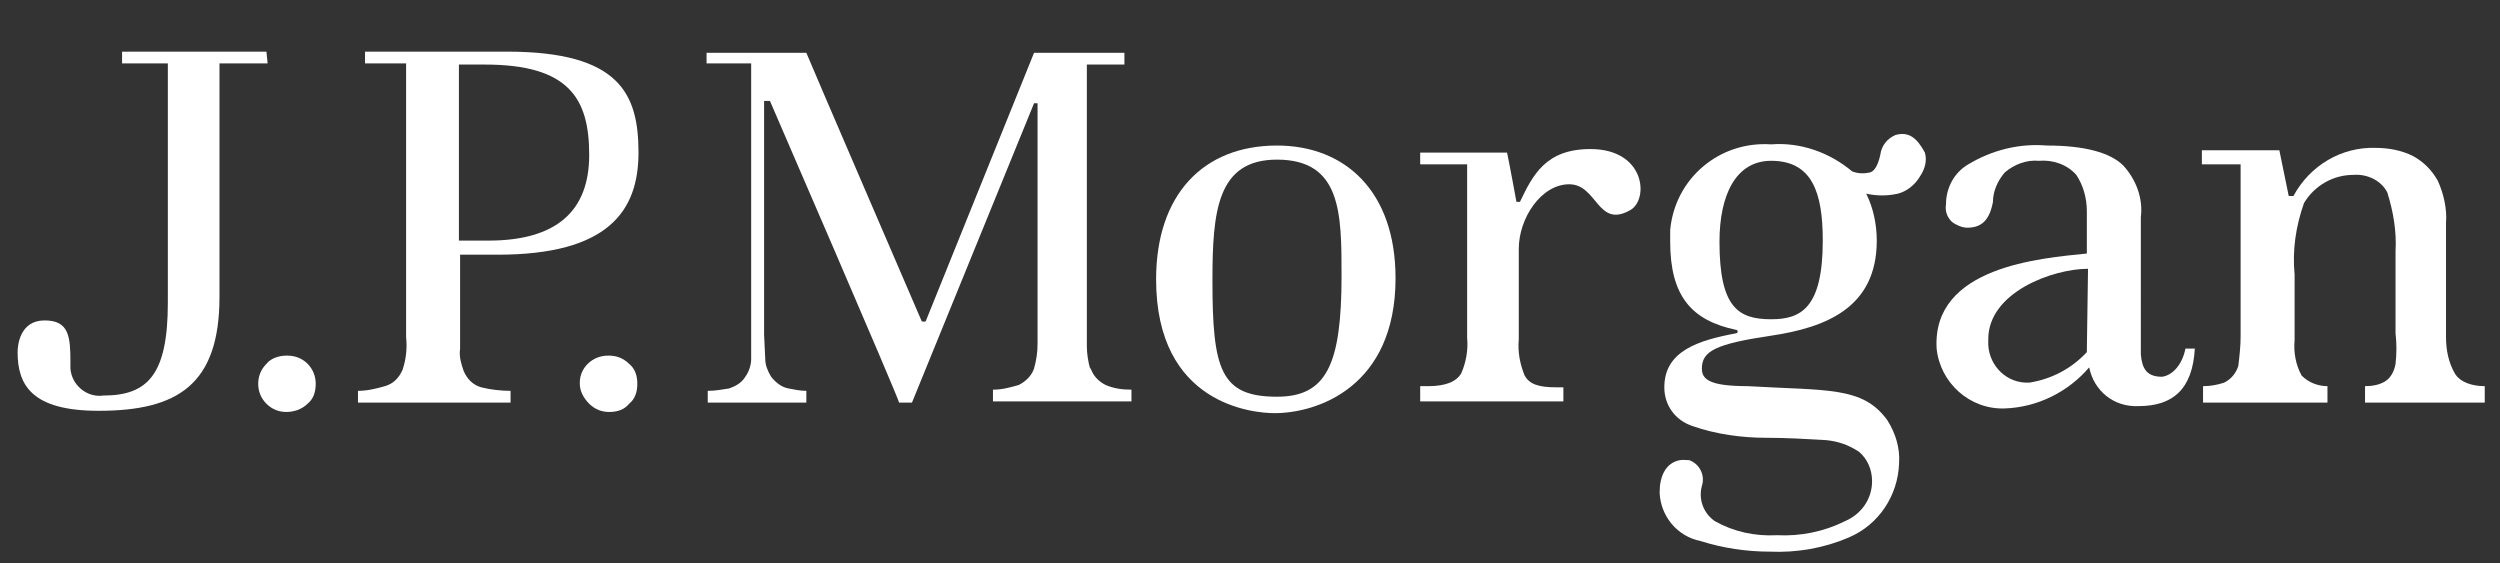 <?xml version="1.0" encoding="utf-8"?>
<!-- Generator: Adobe Illustrator 28.2.0, SVG Export Plug-In . SVG Version: 6.00 Build 0)  -->
<svg version="1.1" id="Layer_1" xmlns="http://www.w3.org/2000/svg" xmlns:xlink="http://www.w3.org/1999/xlink" x="0px" y="0px"
	 viewBox="0 0 213 48" style="enable-background:new 0 0 213 48;" xml:space="preserve">
<rect x="0" y="0" width="213" height="48" fill="#333333" stroke="none"/>
<style type="text/css">
	.st0{fill:#FFFFFF;}
</style>
<a xlink:href="50.104" >
</a>
<a xlink:href="50.104" >
</a>
<a xlink:href="50.104" >
</a>
<a xlink:href="50.104" >
</a>
<a xlink:href="50.104" >
</a>
<a xlink:href="50.104" >
</a>
<a xlink:href="50.104" >
</a>
<a xlink:href="48.036" >
</a>
<a xlink:href="48.036" >
</a>
<a xlink:href="48.036" >
</a>
<g>
	<path class="st0" d="M22.7,4.4H10.4v1h3.9v20.4c0,6.1-1.7,7.9-5.5,7.9c-1.4,0.2-2.7-0.9-2.8-2.3c0-0.2,0-0.3,0-0.5
		c0-2.2-0.1-3.6-2.2-3.6s-2.3,2.1-2.3,2.7c0,2.8,1.2,5,6.9,5c6.7,0,10.3-2.2,10.3-9.7V5.4h4.1L22.7,4.4L22.7,4.4z"/>
	<path class="st0" d="M24.4,30.3c-0.6,0-1.3,0.2-1.7,0.7c-0.5,0.5-0.7,1.1-0.7,1.7c0,0.6,0.2,1.2,0.7,1.7c0.5,0.5,1.1,0.7,1.7,0.7
		c0.6,0,1.3-0.2,1.8-0.7c0.5-0.4,0.7-1,0.7-1.7c0-1.3-1-2.4-2.4-2.4l0,0H24.4"/>
	<path class="st0" d="M51.8,30.3c-1.3,0-2.4,1-2.4,2.3c0,0,0,0,0,0v0.1c0,0.6,0.3,1.2,0.8,1.7c0.5,0.5,1.1,0.7,1.7,0.7
		c0.7,0,1.3-0.2,1.7-0.7c0.5-0.4,0.7-1,0.7-1.7c0-0.7-0.2-1.3-0.7-1.7c-0.5-0.5-1.1-0.7-1.7-0.7"/>
	<path class="st0" d="M43.2,4.4H31.1v1h3.5v23.3c0.1,1,0,1.9-0.3,2.8c-0.3,0.7-0.8,1.2-1.5,1.4c-0.7,0.2-1.5,0.4-2.3,0.4v1h13v-1
		c-0.8,0-1.7-0.1-2.5-0.3c-0.7-0.2-1.2-0.7-1.5-1.4c-0.2-0.6-0.4-1.2-0.3-1.9v-8h3.2c9.4,0,12-3.7,12-8.7S52.8,4.4,43.2,4.4
		 M41.6,20.5h-2.5v-15h2.2c7.2,0,8.9,2.9,8.9,7.7s-2.8,7.3-8.6,7.3"/>
	<path class="st0" d="M92.9,31.5c-0.2-0.7-0.3-1.4-0.3-2v-24h3.2v-1h-7.7l-9.2,22.8c0,0.1-0.1,0.1-0.2,0.1c-0.1,0-0.2,0-0.2-0.1
		c0,0-9.7-22.5-9.8-22.8h-8.5v0.9H64v25.2c0,0.5-0.2,1.1-0.5,1.5c-0.3,0.5-0.8,0.8-1.4,1c-0.6,0.1-1.2,0.2-1.8,0.2v1h8.4v-1
		c-0.5,0-1-0.1-1.5-0.2c-0.6-0.1-1.1-0.5-1.5-1c-0.3-0.5-0.5-1-0.5-1.5l-0.1-2.1V8.6h0.5c0,0,11,25.4,11,25.7h1.1L88.1,8.8h0.3v20.5
		c0,0.7-0.1,1.4-0.3,2.1c-0.2,0.6-0.7,1.1-1.3,1.4c-0.7,0.2-1.4,0.4-2.2,0.4v1h11.8v-1c-0.8,0-1.5-0.1-2.2-0.4
		c-0.6-0.3-1.1-0.8-1.3-1.5"/>
	<path class="st0" d="M108.8,12.4c-6.3,0-10.3,4.2-10.3,11.4c0,10.7,8.3,11.4,10.1,11.4c3.6,0,10.3-2.2,10.3-11.5
		C118.9,16.3,114.6,12.4,108.8,12.4 M108.8,33.8c-4.8,0-5.5-2.3-5.5-9.9c0-5.9,0.4-10.3,5.5-10.3c5.5,0,5.5,4.6,5.5,9.9
		C114.3,31.1,113,33.8,108.8,33.8"/>
	<path class="st0" d="M135.5,12.7c-3.8,0-4.9,2.2-6,4.5h-0.3c0,0-0.6-3.3-0.8-4.2h-7.4V14h4v14.8c0.1,1-0.1,2.1-0.5,3
		c-0.4,0.7-1.3,1.1-2.8,1.1h-0.7v1.3h12.2V33h-0.6c-1.6,0-2.3-0.3-2.7-1c-0.4-1-0.6-2-0.5-3.1v-7.7c0-2.6,1.9-5.5,4.3-5.5
		s2.4,3.8,5.2,2.2C140.5,17,140.2,12.7,135.5,12.7"/>
	<path class="st0" d="M184.2,32.1c-1.3,0-1.7-0.7-1.8-1.9V18.5c0.2-1.6-0.4-3.2-1.5-4.4c-1.1-1.1-3.3-1.7-6.5-1.7
		c-2.4-0.2-4.7,0.4-6.7,1.6c-1.2,0.7-1.9,2-1.9,3.4c-0.1,0.6,0.1,1.1,0.5,1.5c0.4,0.3,0.9,0.5,1.3,0.5c1.2,0,1.9-0.6,2.2-2.2
		c0-0.9,0.4-1.8,1-2.5c0.8-0.7,1.9-1.1,2.9-1c1.2-0.1,2.4,0.3,3.2,1.2c0.6,0.9,0.9,2,0.9,3.1v3.6c-3.9,0.4-13.2,1.1-12.8,8.1
		c0.3,2.9,2.8,5.2,5.8,5.1c2.8-0.1,5.4-1.4,7.2-3.5c0.4,2,2.1,3.4,4.2,3.3c2.9,0,4.6-1.4,4.8-4.9h-0.8C185.9,31.2,185,32,184.2,32.1
		 M177.8,29.8c0,0,0,0.1,0,0.1V30c-1.3,1.4-3,2.3-4.9,2.6c-1.9,0.1-3.4-1.4-3.5-3.2l0,0c0-0.2,0-0.3,0-0.5c0-4,5.5-6,8.5-6
		L177.8,29.8L177.8,29.8z"/>
	<path class="st0" d="M209.2,31.9c-0.6-1-0.8-2.1-0.8-3.2v-9.7c0.1-1.2-0.2-2.5-0.7-3.6c-0.5-0.9-1.2-1.6-2.1-2.1
		c-1-0.5-2.1-0.7-3.2-0.7c-2.9-0.1-5.6,1.5-7,4.1H195l-0.8-3.9h-6.6V14h3.3v14.7c0,0.8-0.1,1.7-0.2,2.5c-0.2,0.6-0.6,1.1-1.2,1.4
		c-0.6,0.2-1.2,0.3-1.8,0.3v1.4h10.6v-1.4c-0.8,0-1.6-0.3-2.2-0.9c-0.5-0.9-0.7-2-0.6-3v-5.6c-0.2-2.1,0.1-4.1,0.8-6.1
		c0.9-1.5,2.5-2.4,4.2-2.4c1.2-0.1,2.4,0.5,2.9,1.5c0.5,1.6,0.8,3.3,0.7,5v7c0.1,0.9,0.1,1.7,0,2.6c-0.1,0.6-0.4,1.2-0.9,1.5
		c-0.5,0.3-1.1,0.4-1.7,0.4v1.4h10.2v-1.4C210.5,32.9,209.6,32.5,209.2,31.9"/>
	<path class="st0" d="M161.5,11.5c-0.7,0.3-1.2,0.9-1.3,1.7c-0.2,0.9-0.5,1.4-0.9,1.5c-0.5,0.1-1,0.1-1.5-0.1
		c-1.9-1.6-4.4-2.5-6.9-2.3c-4.4-0.3-8.2,2.9-8.6,7.3v1c0,4.6,1.8,6.7,5.6,7.5c0.2,0,0.2,0.3,0,0.3c-3.2,0.6-6.1,1.5-6.1,4.6
		c0,1.5,0.9,2.8,2.4,3.3c2,0.7,4.2,1,6.3,1c1.7,0,3.4,0.1,5.1,0.2c1,0.1,1.9,0.4,2.8,1c0.7,0.6,1.1,1.5,1.1,2.5
		c0,1.5-0.9,2.8-2.3,3.4c-1.8,0.9-3.8,1.3-5.8,1.2c-1.9,0.1-3.7-0.3-5.3-1.2c-1-0.7-1.4-1.9-1.1-3c0.3-0.9-0.2-1.9-1.1-2.2h-0.2
		c-0.7-0.1-1.4,0.2-1.8,0.8c-0.4,0.6-0.5,1.3-0.5,2c0.1,2,1.5,3.7,3.5,4.1c1.9,0.6,3.9,0.9,5.9,0.9c2.3,0.1,4.6-0.3,6.7-1.2
		c2.6-1.1,4.2-3.6,4.3-6.3c0.1-1.3-0.3-2.6-1-3.7c-2.1-2.9-5.1-2.5-11.9-2.9c-3.3,0-3.9-0.6-3.9-1.5c0-1.5,1.2-2.1,5.9-2.8
		s9-2.4,9-8.1c0-1.4-0.3-2.8-0.9-4c0.9,0.2,1.8,0.2,2.7,0c0.8-0.2,1.5-0.8,1.9-1.5c0.4-0.6,0.6-1.3,0.4-2
		C163.3,11.7,162.6,11.2,161.5,11.5 M150.9,27.2c-2.8,0-4.4-1-4.4-6.6c0-4,1.4-6.9,4.4-6.9c3.5,0,4.4,2.7,4.4,6.8
		C155.3,26.3,153.4,27.2,150.9,27.2"/>
</g>
</svg>

